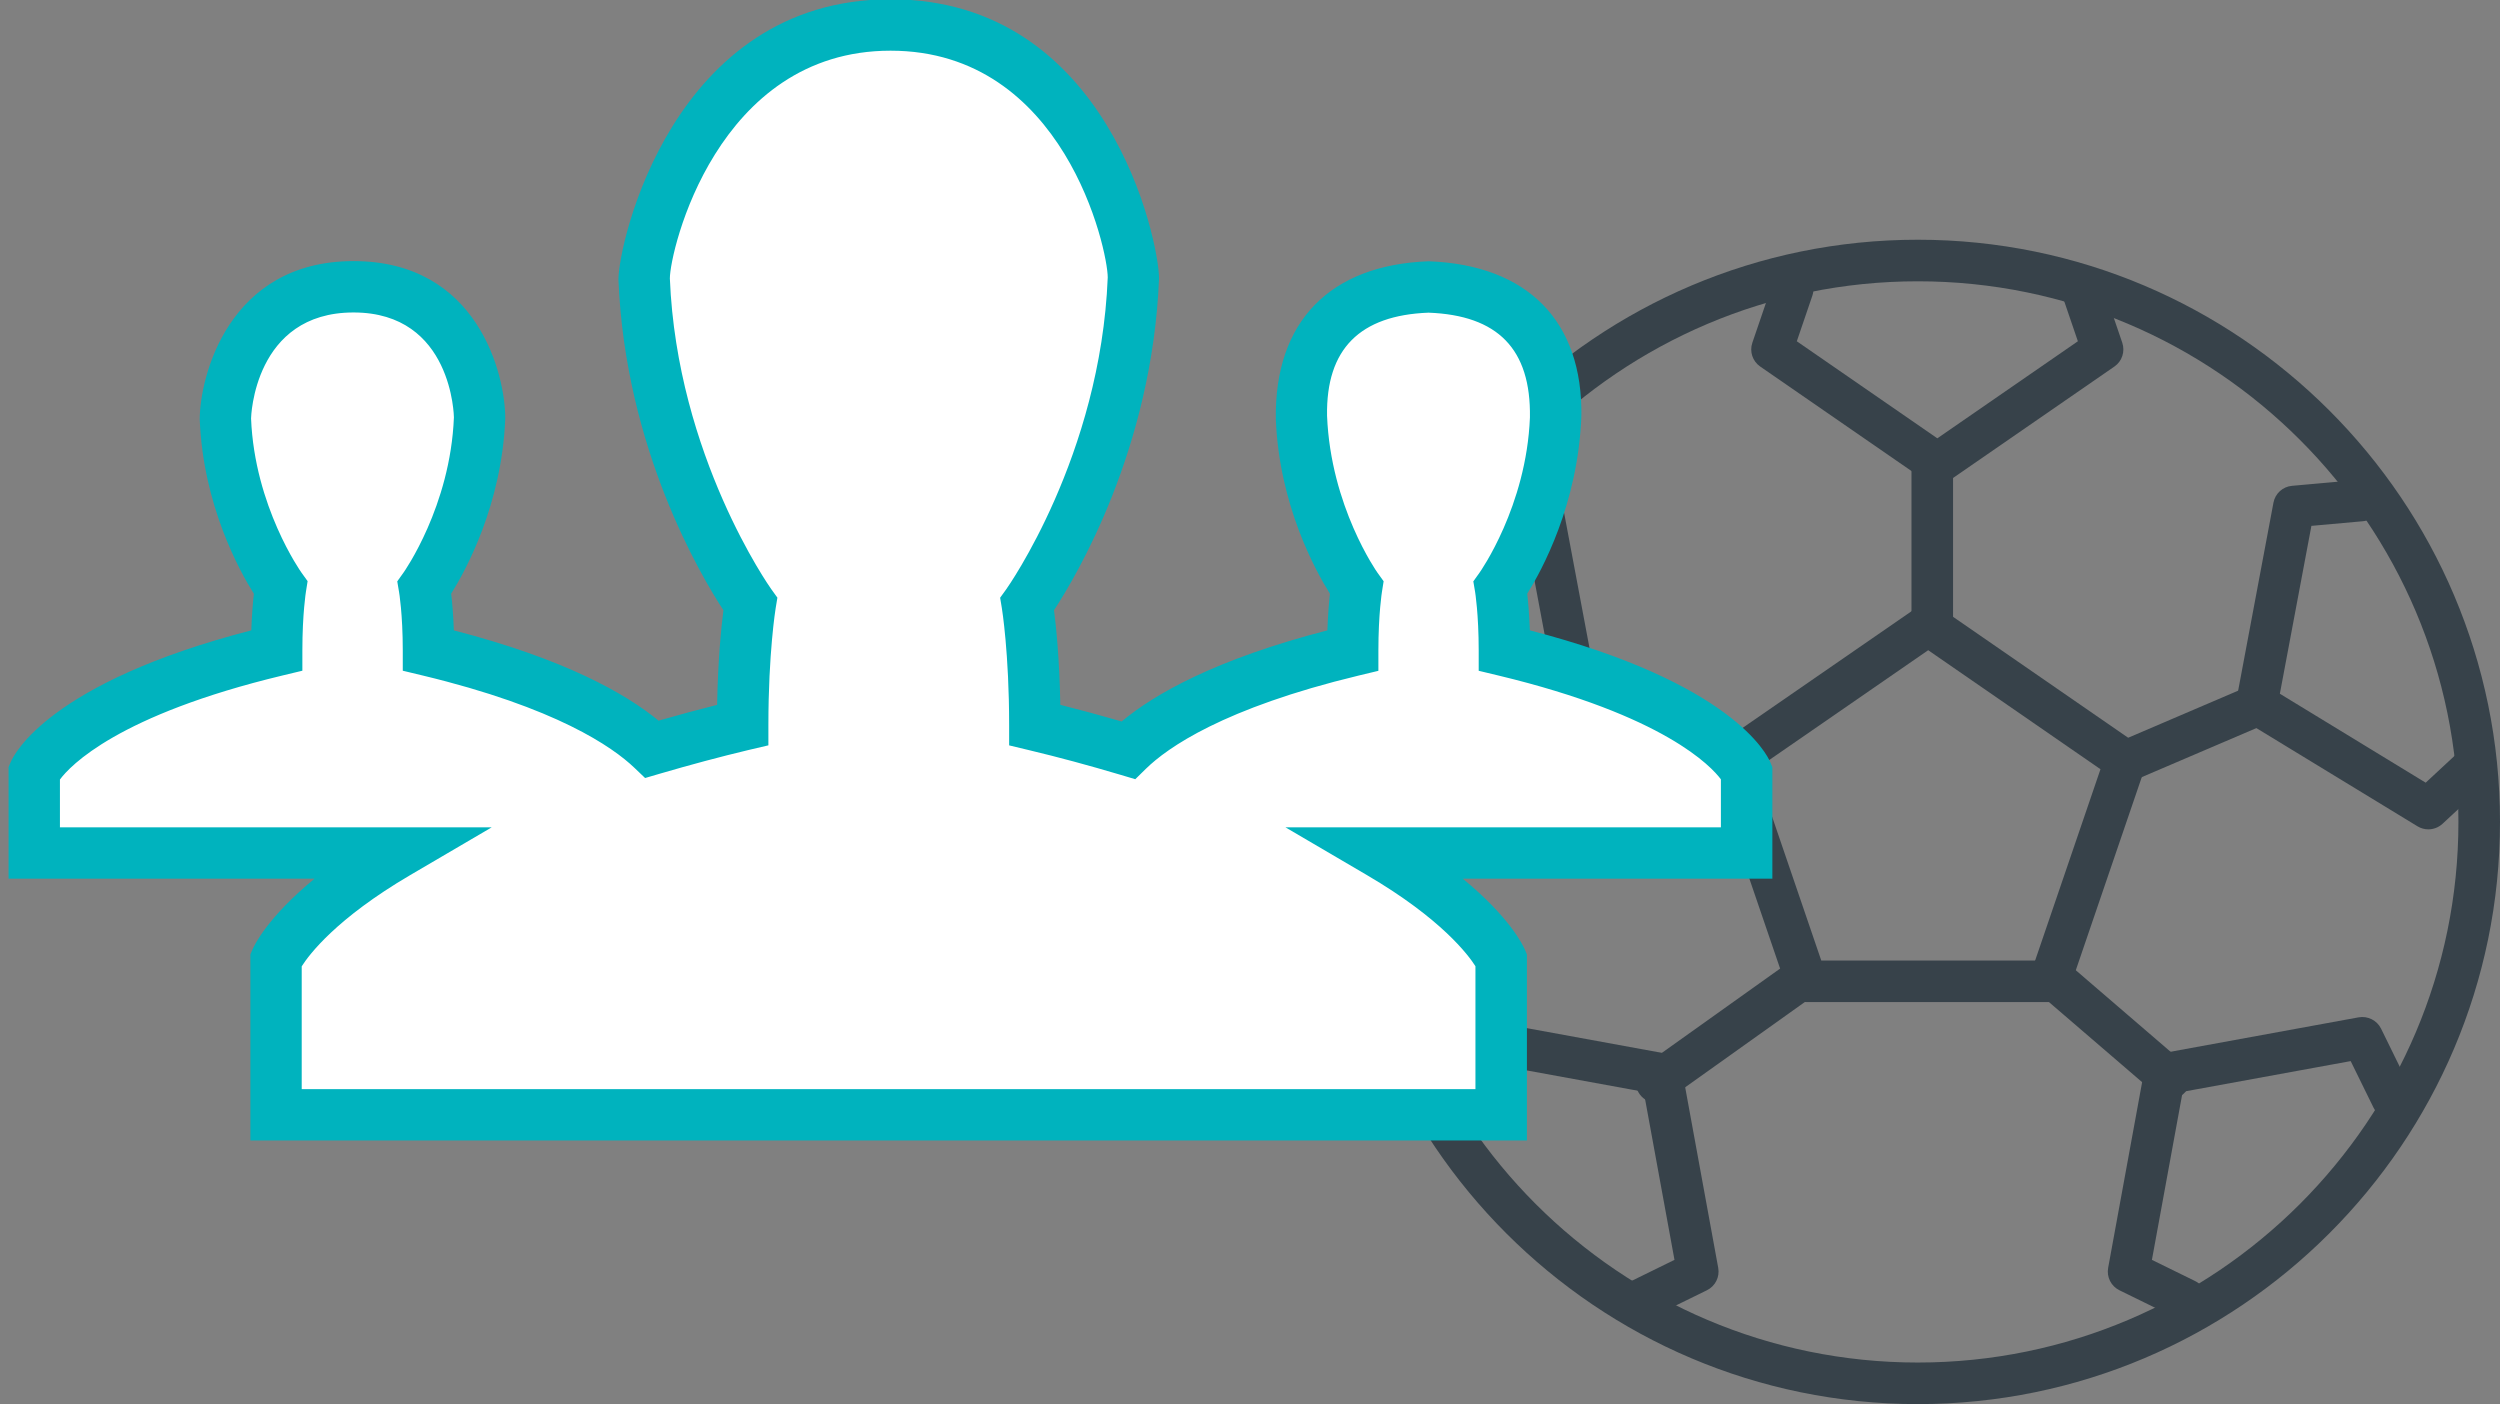 <?xml version="1.0" encoding="utf-8"?>
<!-- Generator: Adobe Illustrator 17.0.0, SVG Export Plug-In . SVG Version: 6.00 Build 0)  -->
<!DOCTYPE svg PUBLIC "-//W3C//DTD SVG 1.1//EN" "http://www.w3.org/Graphics/SVG/1.1/DTD/svg11.dtd">
<svg version="1.1" id="Layer_1" xmlns="http://www.w3.org/2000/svg" xmlns:xlink="http://www.w3.org/1999/xlink" x="0px" y="0px"
	 width="73px" height="41px" viewBox="0 0 73 41" enable-background="new 0 0 73 41" xml:space="preserve">
<rect x="0" y="0" width="73" height="41" fill="#808080" stroke="none"/>
<title>TIM</title>
<desc>Created with Sketch.</desc>
<g id="Page-1">
	<g id="Desktop-HD" transform="translate(-250, -1516)">
		<g id="TIM" transform="translate(251, 1516)">
			<g id="ball" transform="translate(38, 7)">
				<path id="Fill-3" fill="#37424A" d="M17,1.214C8.295,1.214,1.214,8.296,1.214,17S8.295,32.786,17,32.786
					S32.786,25.704,32.786,17S25.705,1.214,17,1.214 M17,34C7.626,34,0,26.374,0,17S7.626,0,17,0s17,7.626,17,17S26.374,34,17,34"/>
				<path id="Fill-7" fill="#37424A" d="M14.181,21.047h6.245l1.908-5.586l-5.031-3.475l-5.031,3.475L14.181,21.047z M20.86,22.261
					h-7.112c-0.26,0-0.491-0.165-0.575-0.411l-2.198-6.431c-0.087-0.257,0.006-0.542,0.23-0.696l5.755-3.974
					c0.207-0.143,0.483-0.143,0.69,0l5.754,3.974c0.223,0.154,0.317,0.439,0.229,0.696l-2.197,6.431
					C21.35,22.096,21.119,22.261,20.86,22.261L20.86,22.261z"/>
				<path id="Fill-9" fill="#37424A" d="M2.093,17.217c-0.149,0-0.297-0.055-0.413-0.162l-1.367-1.269
					c-0.246-0.228-0.26-0.612-0.032-0.858c0.228-0.247,0.611-0.26,0.858-0.032l1.03,0.957l4.259-2.597l-0.92-4.902L4.005,8.219
					c-0.334-0.03-0.58-0.325-0.55-0.659c0.03-0.335,0.321-0.579,0.659-0.551l1.96,0.176c0.27,0.024,0.492,0.226,0.542,0.492
					l1.083,5.766c0.047,0.248-0.065,0.499-0.28,0.631l-5.009,3.053C2.312,17.188,2.202,17.217,2.093,17.217"/>
				<path id="Fill-11" fill="#37424A" d="M17.57,7.145c-0.12,0-0.241-0.036-0.345-0.108l-4.827-3.334
					c-0.223-0.154-0.318-0.439-0.229-0.696l0.603-1.765c0.107-0.318,0.452-0.487,0.771-0.378c0.317,0.109,0.486,0.454,0.378,0.77
					l-0.454,1.331l4.103,2.834l4.104-2.834l-0.488-1.429c-0.109-0.317,0.061-0.662,0.378-0.77c0.318-0.109,0.662,0.061,0.77,0.378
					l0.636,1.863c0.087,0.257-0.005,0.542-0.229,0.696l-4.828,3.334C17.811,7.108,17.691,7.145,17.57,7.145"/>
				<path id="Fill-13" fill="#37424A" d="M31.907,17.217c-0.109,0-0.218-0.029-0.316-0.089l-5.009-3.053
					c-0.216-0.132-0.327-0.382-0.28-0.631l1.083-5.766c0.05-0.267,0.271-0.468,0.542-0.492l1.96-0.176
					c0.345-0.032,0.629,0.217,0.659,0.551c0.03,0.333-0.217,0.629-0.55,0.659l-1.503,0.135l-0.921,4.902l4.258,2.597l1.03-0.957
					c0.245-0.228,0.629-0.214,0.859,0.032c0.228,0.246,0.214,0.63-0.032,0.858l-1.367,1.269
					C32.204,17.163,32.056,17.217,31.907,17.217"/>
				<path id="Fill-15" fill="#37424A" d="M24.83,31.56c-0.09,0-0.182-0.02-0.267-0.063l-1.675-0.821
					c-0.245-0.12-0.379-0.388-0.33-0.655l1.056-5.771c0.044-0.248,0.239-0.443,0.488-0.488l5.771-1.056
					c0.265-0.047,0.534,0.087,0.654,0.33l0.867,1.768c0.148,0.301,0.024,0.665-0.277,0.812c-0.302,0.148-0.665,0.022-0.812-0.277
					l-0.665-1.355l-4.906,0.897l-0.898,4.907l1.262,0.619c0.302,0.148,0.426,0.511,0.277,0.812
					C25.27,31.434,25.054,31.56,24.83,31.56"/>
				<path id="Fill-17" fill="#37424A" d="M8.901,31.56c-0.225,0-0.44-0.126-0.545-0.341c-0.148-0.301-0.024-0.664,0.277-0.812
					l1.262-0.619l-0.898-4.907l-4.906-0.897l-0.665,1.355c-0.146,0.301-0.509,0.427-0.812,0.277
					c-0.302-0.147-0.426-0.511-0.277-0.812l0.866-1.768c0.12-0.243,0.386-0.376,0.654-0.33l5.771,1.056
					c0.249,0.045,0.443,0.24,0.488,0.488l1.056,5.771c0.049,0.267-0.085,0.535-0.33,0.655l-1.675,0.821
					C9.082,31.54,8.991,31.56,8.901,31.56"/>
				<path id="Fill-19" fill="#37424A" d="M11.767,15.808c-0.062,0-0.124-0.01-0.186-0.03l-4.716-1.521
					c-0.319-0.103-0.495-0.445-0.392-0.764c0.103-0.319,0.447-0.495,0.764-0.392l4.716,1.52c0.319,0.103,0.495,0.445,0.392,0.764
					C12.262,15.644,12.024,15.808,11.767,15.808"/>
				<path id="Fill-21" fill="#37424A" d="M17.422,11.986c-0.335,0-0.607-0.272-0.607-0.607V6.52c0-0.335,0.273-0.607,0.607-0.607
					c0.336,0,0.607,0.272,0.607,0.607v4.859C18.029,11.714,17.759,11.986,17.422,11.986"/>
				<path id="Fill-23" fill="#37424A" d="M9.373,25.206c-0.189,0-0.376-0.089-0.495-0.255c-0.194-0.273-0.131-0.652,0.142-0.846
					L13.376,21c0.274-0.194,0.653-0.13,0.847,0.143c0.194,0.273,0.131,0.652-0.143,0.846l-4.355,3.104
					C9.618,25.169,9.495,25.206,9.373,25.206"/>
				<path id="Fill-25" fill="#37424A" d="M24.353,25.096c-0.14,0-0.281-0.049-0.396-0.147l-3.496-3.005
					c-0.254-0.219-0.284-0.603-0.064-0.857c0.219-0.254,0.602-0.283,0.857-0.065l3.495,3.006c0.254,0.219,0.284,0.601,0.064,0.856
					C24.694,25.024,24.524,25.096,24.353,25.096"/>
				<path id="Fill-27" fill="#37424A" d="M23.141,15.811c-0.236,0-0.46-0.138-0.558-0.369c-0.133-0.308,0.011-0.665,0.319-0.797
					l3.851-1.648c0.305-0.132,0.664,0.01,0.797,0.319c0.132,0.308-0.012,0.665-0.319,0.797l-3.85,1.647
					C23.302,15.795,23.221,15.811,23.141,15.811"/>
			</g>
			<g id="Fill-1">
				<path fill="#FFFFFF" d="M50,24.907v-2.356c0,0-0.864-2.065-7.072-3.556c0-1.153-0.117-1.838-0.117-1.838
					s1.497-2.065,1.611-4.939c0-0.452,0.222-3.692-3.683-3.839C36.781,8.526,37,11.766,37,12.218
					c0.117,2.874,1.611,4.939,1.611,4.939s-0.114,0.685-0.114,1.838c-4.036,0.97-5.808,2.179-6.558,2.91
					c-0.85-0.252-1.742-0.499-2.725-0.735c0-2.209-0.222-3.534-0.222-3.534s2.881-3.986,3.1-9.507c0-0.876-1.294-7.401-7.092-7.401
					c-5.789,0-7.194,6.525-7.194,7.401c0.222,5.521,3.1,9.507,3.1,9.507s-0.222,1.325-0.222,3.534
					c-0.95,0.227-1.819,0.466-2.642,0.707c-0.767-0.732-2.547-1.926-6.531-2.883c0-1.153-0.119-1.838-0.119-1.838
					s1.497-2.065,1.611-4.939c0-0.452-0.286-3.844-3.681-3.844s-3.742,3.393-3.742,3.844c0.114,2.874,1.611,4.939,1.611,4.939
					s-0.114,0.685-0.114,1.838C0.867,20.486,0,22.551,0,22.551v2.356h9.267h1.331c-2.939,1.724-3.536,3.115-3.536,3.115v4.529
					h17.831h17.942v-4.529c0,0-0.597-1.391-3.536-3.115h1.386H50z"/>
				<path fill="#00B3BE" d="M43.583,33.302H6.311v-5.434l0.061-0.142c0.052-0.12,0.439-0.942,1.813-2.069H-0.75v-3.258l0.059-0.139
					c0.101-0.24,1.133-2.328,7.029-3.854c0.016-0.471,0.048-0.834,0.075-1.068c-0.425-0.675-1.482-2.593-1.581-5.09
					c0-1.222,0.825-4.624,4.491-4.624c3.635,0,4.431,3.316,4.431,4.594c-0.1,2.519-1.155,4.44-1.58,5.118
					c0.028,0.235,0.062,0.6,0.078,1.071c3.241,0.839,5.015,1.844,5.978,2.636c0.59-0.169,1.156-0.322,1.71-0.461
					c0.024-1.346,0.125-2.303,0.184-2.763c-0.651-0.993-2.867-4.713-3.066-9.659c0-1.046,1.577-8.181,7.944-8.181
					c6.38,0,7.842,7.082,7.842,8.15c-0.197,4.972-2.415,8.695-3.067,9.689c0.06,0.459,0.16,1.417,0.184,2.763
					c0.584,0.147,1.177,0.308,1.791,0.486c0.956-0.798,2.732-1.813,6.008-2.661c0.016-0.471,0.048-0.834,0.074-1.069
					c-0.424-0.674-1.479-2.592-1.58-5.089c-0.046-2.86,1.581-4.512,4.461-4.619c2.9,0.107,4.506,1.758,4.461,4.53
					c-0.1,2.568-1.156,4.499-1.581,5.177c0.027,0.235,0.06,0.599,0.076,1.07c5.894,1.527,6.924,3.615,7.023,3.854l0.059,0.14v3.257
					h-9.041c1.374,1.127,1.762,1.949,1.813,2.069l0.061,0.142V33.302z M7.811,31.802h34.272v-3.588
					c-0.206-0.326-0.993-1.386-3.165-2.659l-2.383-1.397H49.25v-1.402c-0.275-0.369-1.646-1.865-6.497-3.031l-0.575-0.138v-0.591
					c0-1.063-0.104-1.707-0.105-1.713l-0.052-0.307l0.183-0.256c0.014-0.019,1.367-1.933,1.47-4.53c0.032-2-0.938-2.984-2.962-3.06
					c-2.006,0.077-2.993,1.061-2.962,3.009c0.105,2.647,1.457,4.563,1.471,4.582l0.181,0.252l-0.049,0.309
					c-0.001,0.006-0.104,0.65-0.104,1.715v0.591l-0.575,0.138c-3.954,0.951-5.587,2.111-6.209,2.718l-0.315,0.309l-0.422-0.126
					c-0.95-0.282-1.803-0.513-2.686-0.724l-0.575-0.138v-0.592c0-2.109-0.21-3.398-0.212-3.411l-0.051-0.308l0.183-0.254
					c0.027-0.038,2.751-3.885,2.959-9.099c0-0.799-1.26-6.621-6.342-6.621c-5.083,0-6.444,5.86-6.444,6.65
					c0.209,5.184,2.931,9.031,2.958,9.069l0.182,0.253l-0.051,0.309c-0.002,0.013-0.212,1.302-0.212,3.411v0.592L20.857,21.9
					c-0.833,0.199-1.685,0.427-2.604,0.696l-0.416,0.122l-0.313-0.299c-0.633-0.604-2.278-1.757-6.188-2.696l-0.575-0.138v-0.591
					c0-1.062-0.107-1.703-0.109-1.709L10.6,16.976l0.184-0.258c0.014-0.019,1.367-1.934,1.47-4.53c0-0.001-0.034-3.064-2.931-3.064
					c-2.91,0-2.992,3.063-2.992,3.094c0.102,2.567,1.456,4.481,1.47,4.5l0.181,0.252l-0.049,0.309
					c-0.001,0.006-0.104,0.65-0.104,1.715v0.591l-0.575,0.138C2.44,20.879,1.05,22.359,0.75,22.762v1.396h12.608l-2.382,1.396
					c-2.161,1.268-2.951,2.323-3.166,2.663V31.802z"/>
			</g>
		</g>
	</g>
</g>
</svg>
